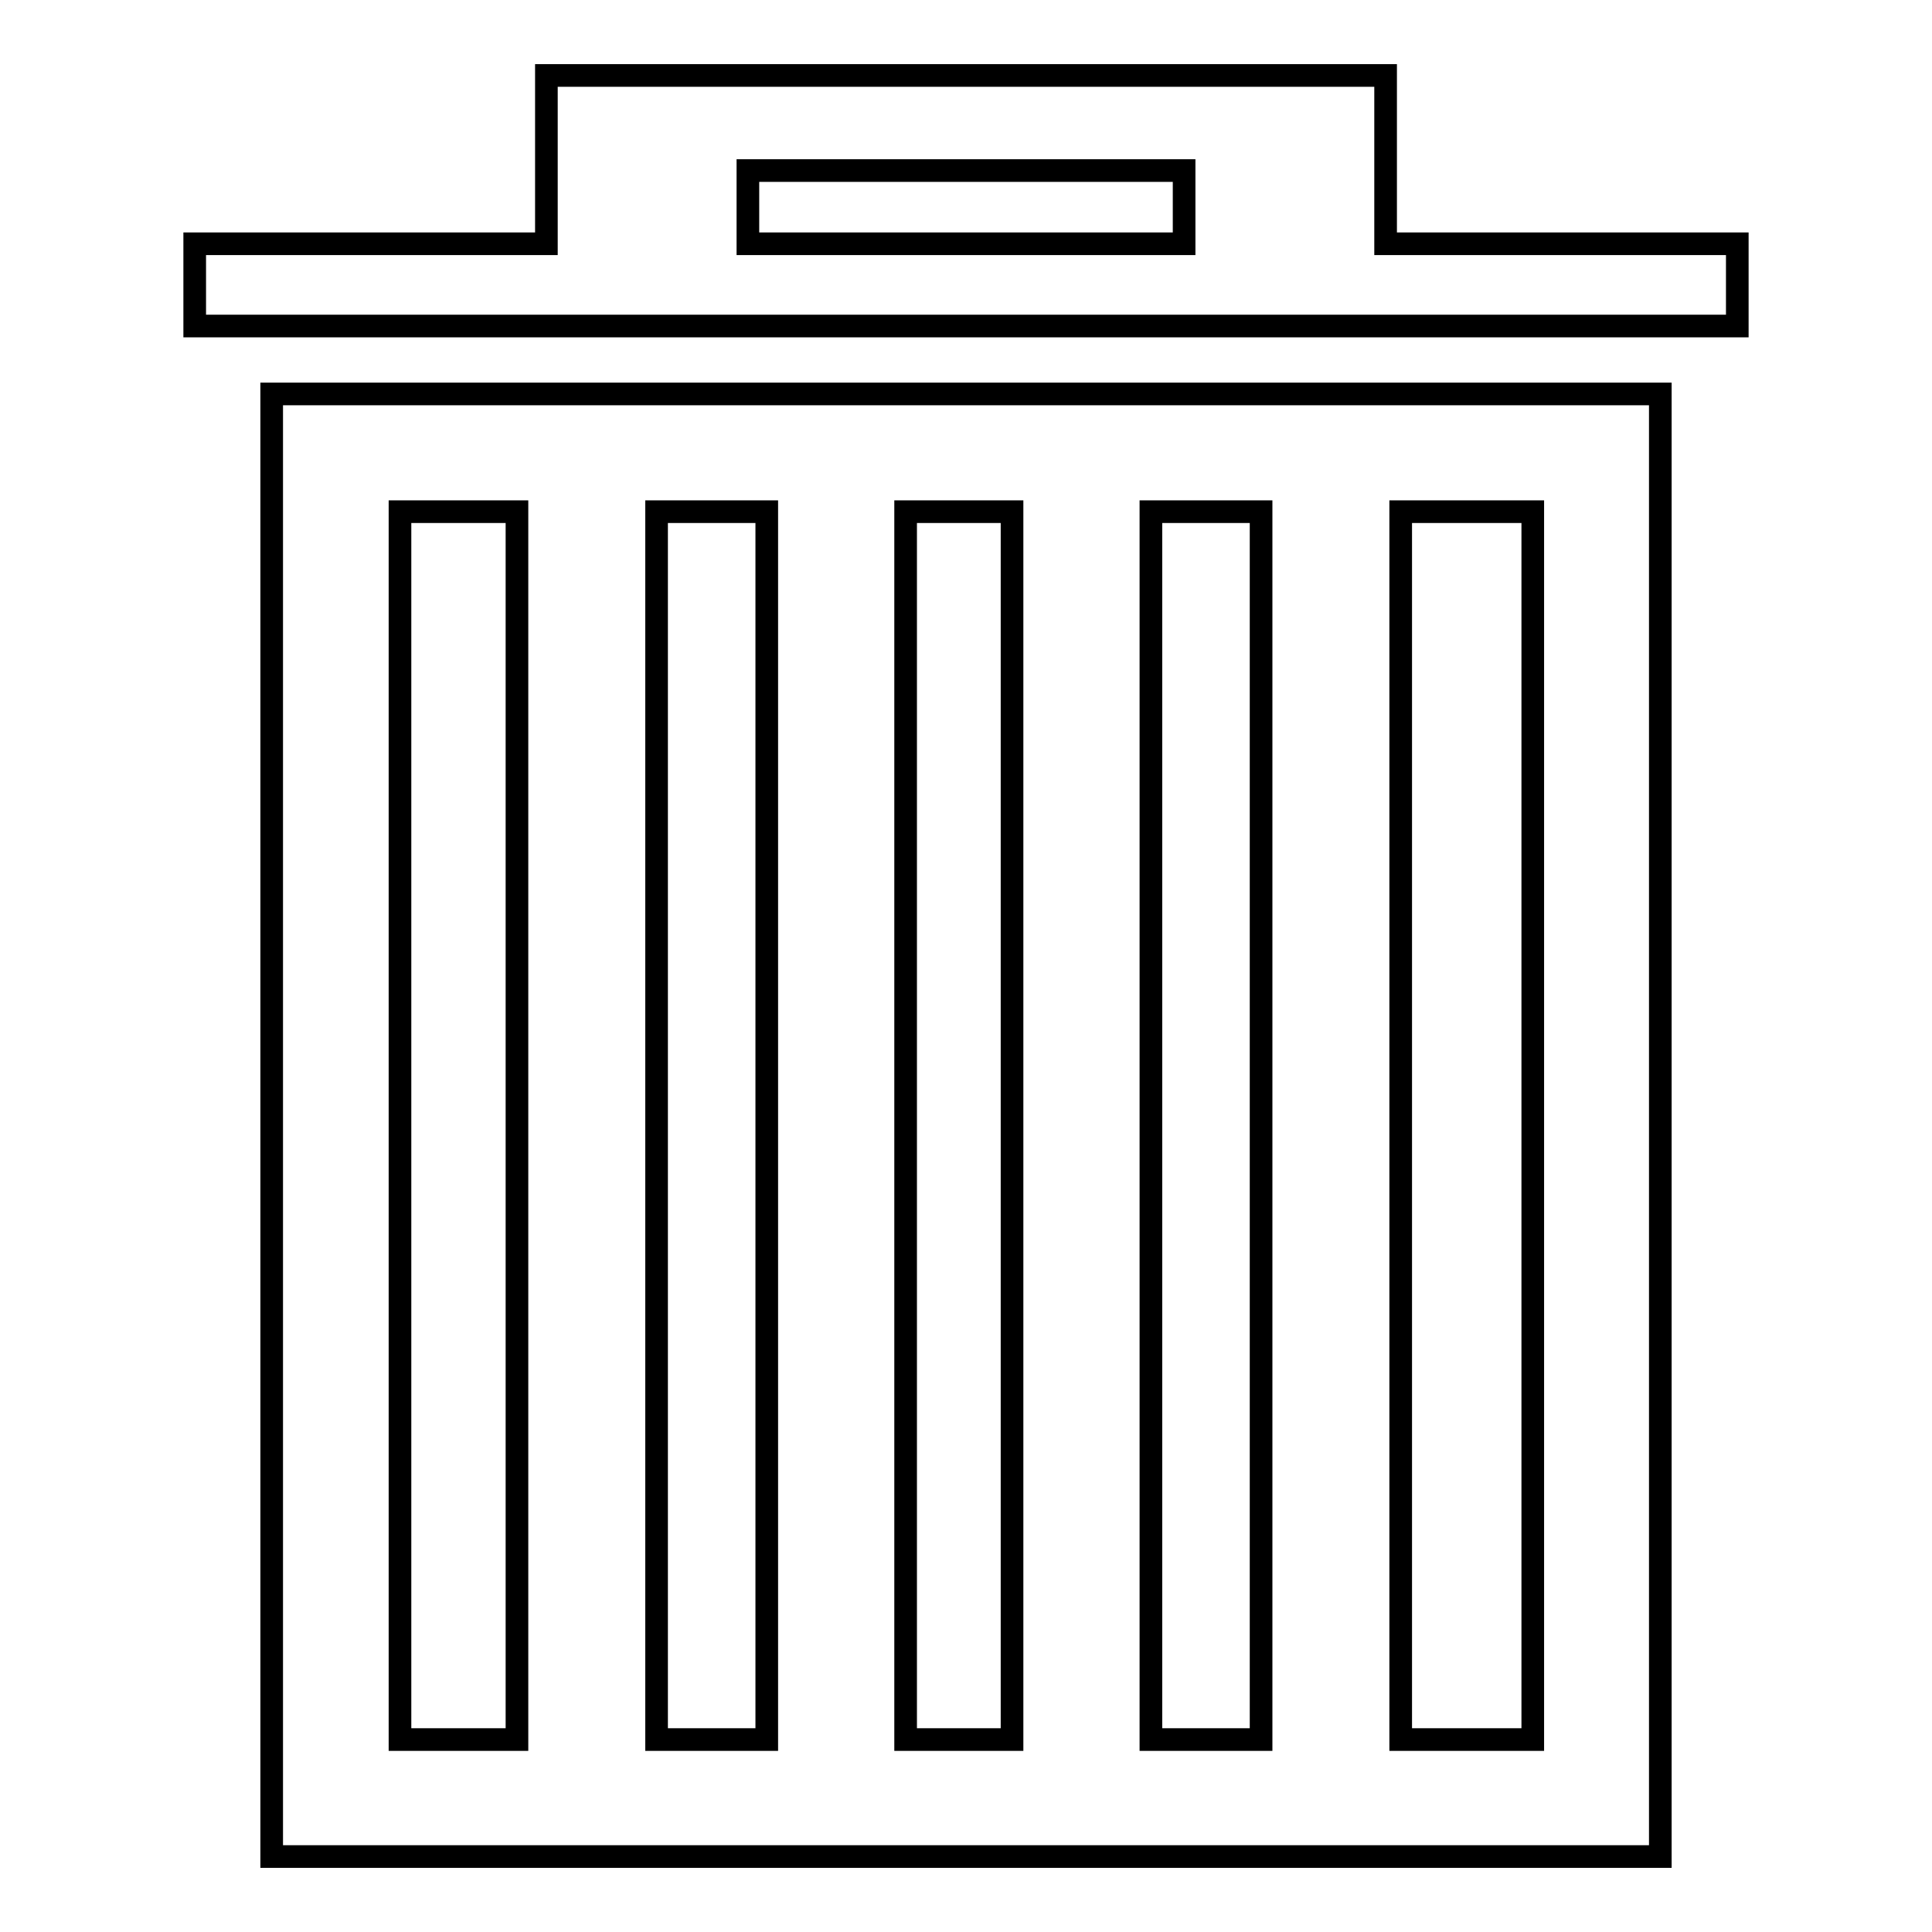 <?xml version="1.0" encoding="utf-8"?>
<!-- Svg Vector Icons : http://www.onlinewebfonts.com/icon -->
<!DOCTYPE svg PUBLIC "-//W3C//DTD SVG 1.1//EN" "http://www.w3.org/Graphics/SVG/1.1/DTD/svg11.dtd">
<svg version="1.1" xmlns="http://www.w3.org/2000/svg" xmlns:xlink="http://www.w3.org/1999/xlink" x="0px" y="0px" viewBox="0 0 256 256" enable-background="new 0 0 256 256" xml:space="preserve">
<g><g><path stroke-width="3" fill-opacity="0" stroke="#000000"  d="M72.4,10v12.6v9.7H25.8v10.9h204.4V32.3h-46.6V19.2V10H72.4z M99.1,22.6h57.8v9.7H99.1V22.6z"/><path stroke-width="3" fill-opacity="0" stroke="#000000"  d="M36,52.2V246h184V52.2H36z M53,67.8h15.5v162.7H53V67.8z M87,67.8h14.6v162.7H87V67.8z M120,67.8h14.1v162.7H120V67.8z M152.5,67.8h14.6v162.7h-14.6V67.8z M185.6,67.8h17.5v162.7h-17.5V67.8z"/></g></g>
</svg>